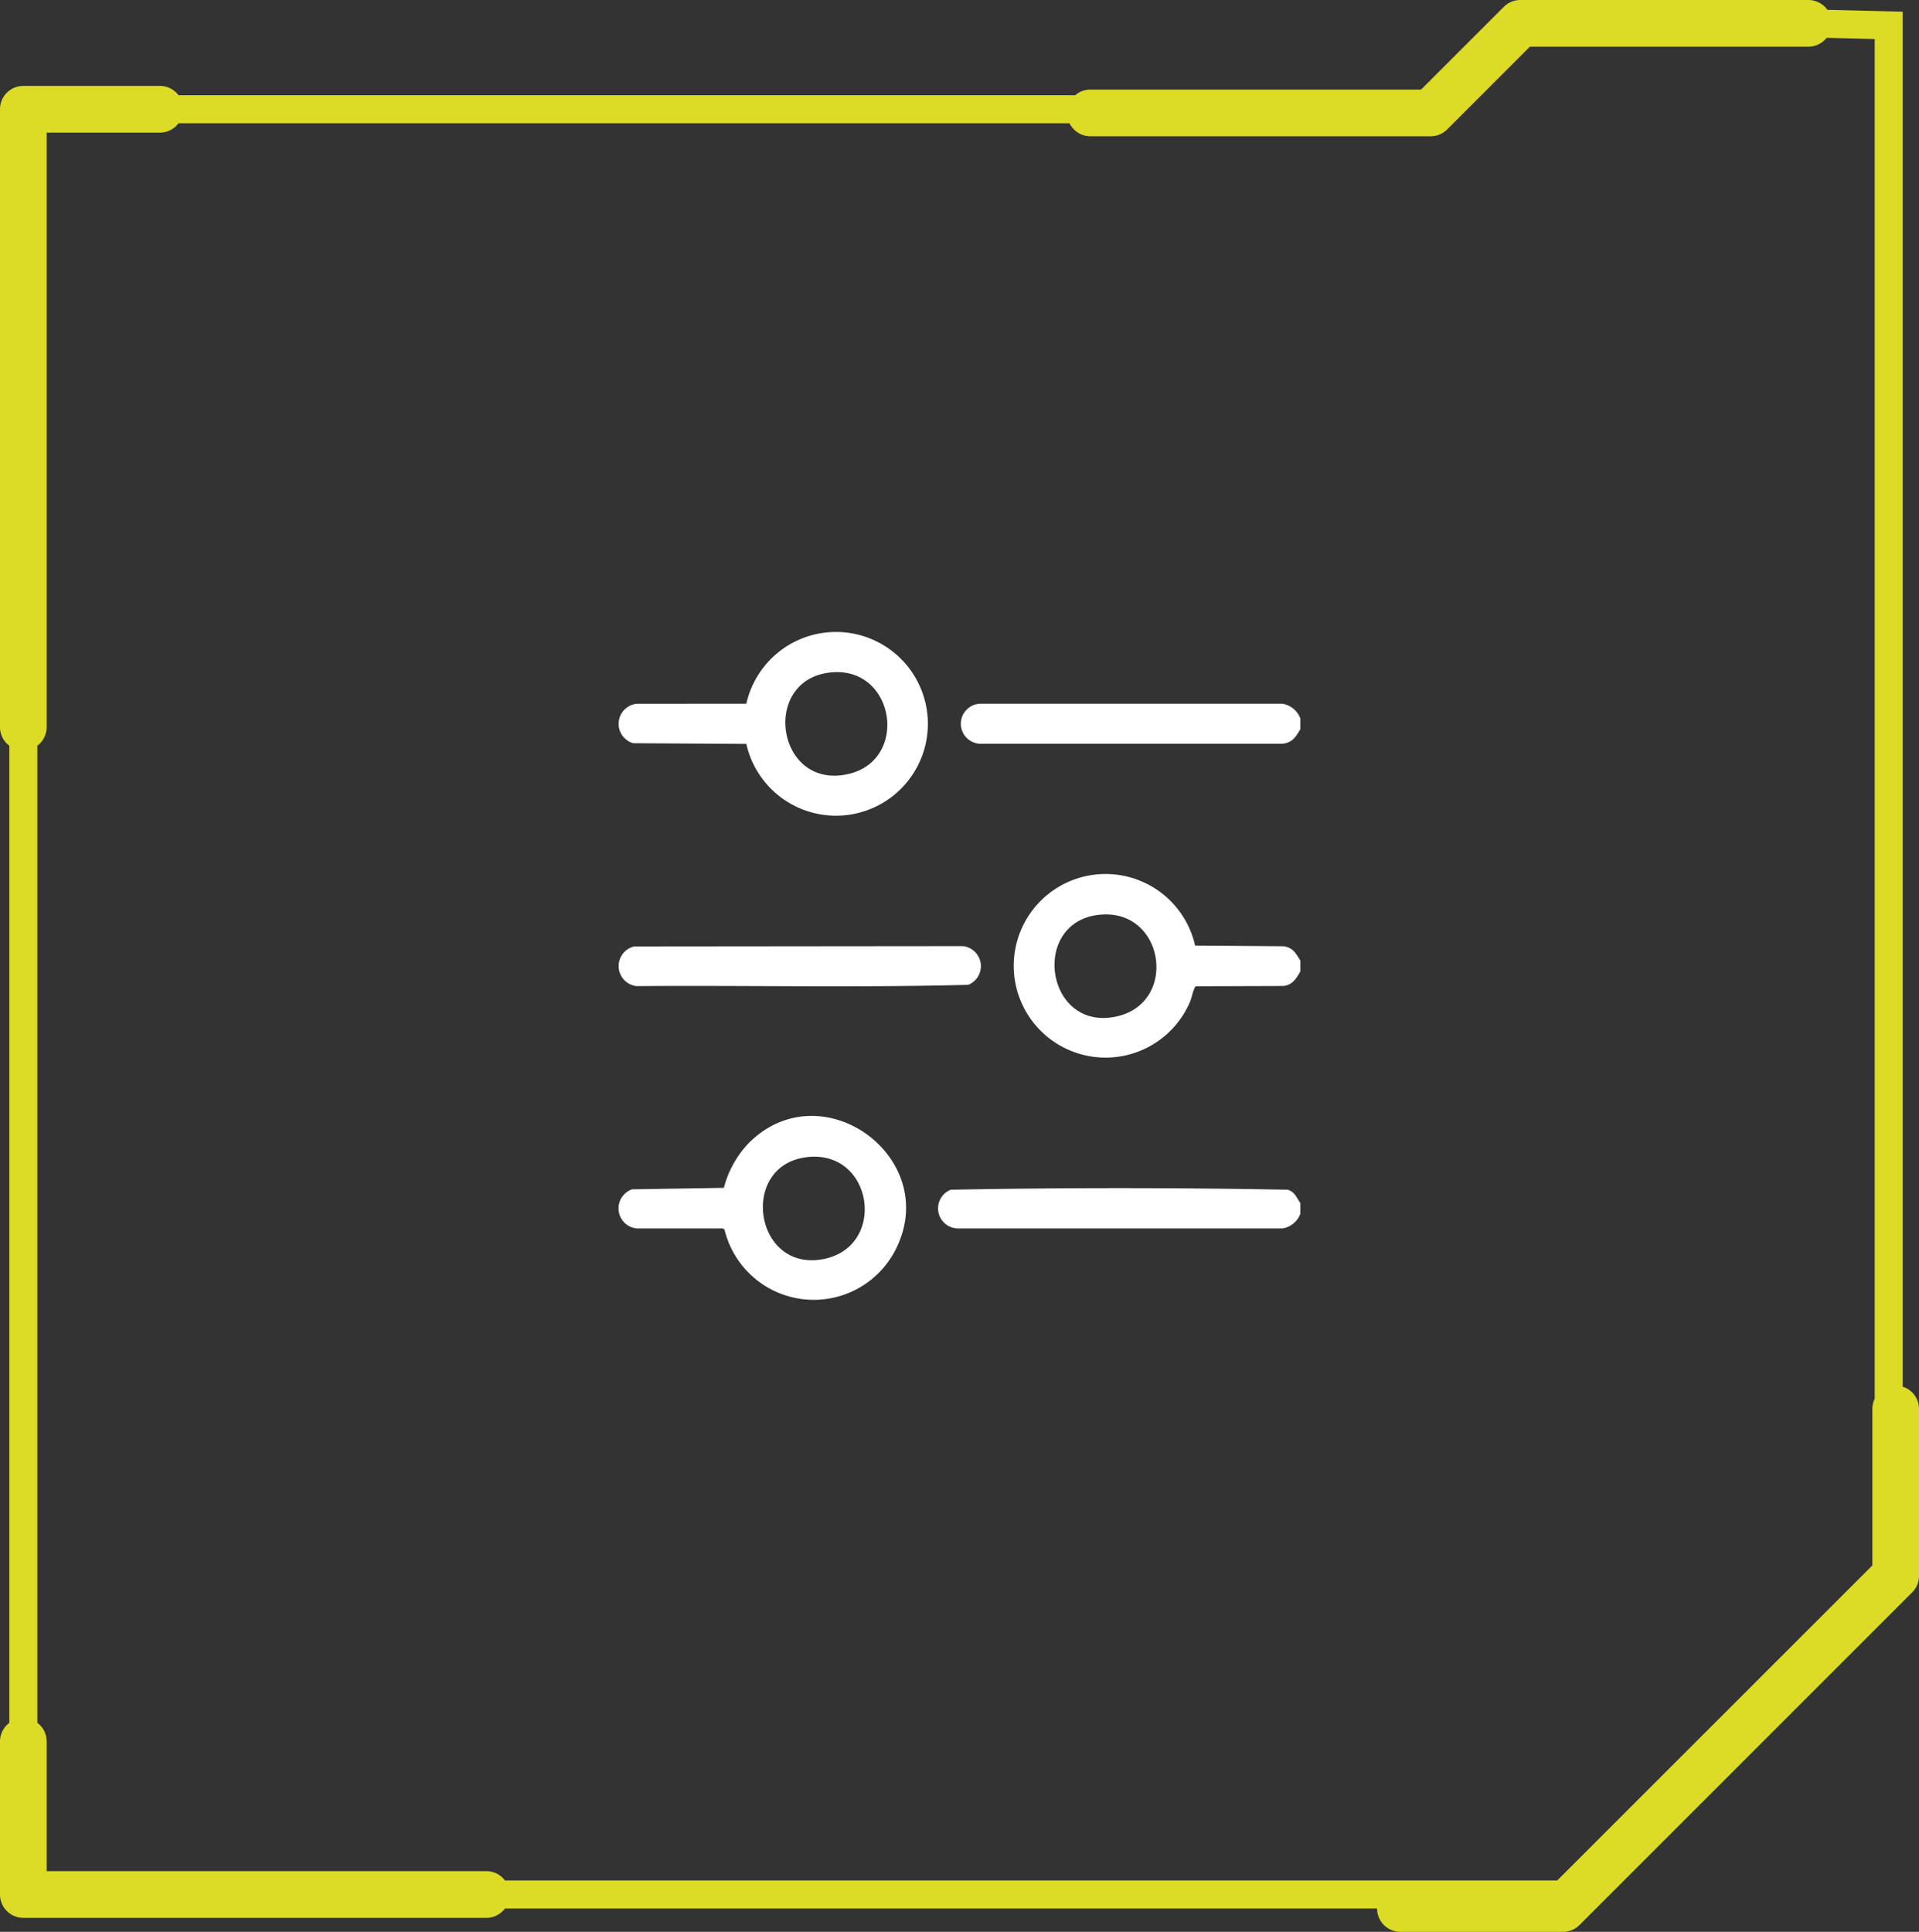 <svg xmlns="http://www.w3.org/2000/svg" xmlns:xlink="http://www.w3.org/1999/xlink" width="120.606" height="121.416" viewBox="0 0 120.606 121.416"><rect x="0" y="0" width="120.606" height="121.416" fill="#333333" stroke="none"/><defs><clipPath id="clip-path"><rect id="Ret&#xE2;ngulo_563" data-name="Ret&#xE2;ngulo 563" width="120.606" height="121.416" fill="none"></rect></clipPath><clipPath id="clip-path-2"><rect id="Ret&#xE2;ngulo_571" data-name="Ret&#xE2;ngulo 571" width="42.846" height="41.995" fill="none"></rect></clipPath></defs><g id="Grupo_1492" data-name="Grupo 1492" transform="translate(-548.197 -1793)"><g id="Grupo_1465" data-name="Grupo 1465" transform="translate(668.803 1914.416) rotate(180)"><g id="Grupo_1452" data-name="Grupo 1452" clip-path="url(#clip-path)"><path id="Caminho_57" data-name="Caminho 57" d="M119.14.879h-29.1a1.459,1.459,0,0,0-1.166.586H34.059A1.466,1.466,0,0,0,32.593,0H22.373a1.466,1.466,0,0,0-1.037.429L.429,21.337A1.463,1.463,0,0,0,0,22.373v10.5a1.462,1.462,0,0,0,1.026,1.391V120.68l4.732.119a1.462,1.462,0,0,0,1.191.616H25.059a1.464,1.464,0,0,0,1.036-.429l5.2-5.2H52.083a1.456,1.456,0,0,0,.948-.355h56.357a1.459,1.459,0,0,0,1.166.586h8.586a1.466,1.466,0,0,0,1.466-1.465V75.715a1.459,1.459,0,0,0-.586-1.167V13.134a1.459,1.459,0,0,0,.586-1.166V2.346A1.467,1.467,0,0,0,119.14.879M2.784,33.5a1.459,1.459,0,0,0,.146-.629V23.029l19.806-19.8H88.872a1.459,1.459,0,0,0,1.166.586h27.636v8.157a1.461,1.461,0,0,0,.586,1.166V74.547a1.461,1.461,0,0,0-.586,1.167v37.367h-7.12a1.46,1.46,0,0,0-1.166.586h-56a1.462,1.462,0,0,0-1.307-.815H30.691a1.463,1.463,0,0,0-1.037.43l-5.2,5.2H6.948a1.455,1.455,0,0,0-1.14.558l-3.024-.078Z" fill="#dcdc27"></path></g></g><g id="Grupo_1472" data-name="Grupo 1472" transform="translate(587.077 1832.711)"><g id="Grupo_1471" data-name="Grupo 1471" transform="translate(0 0)" clip-path="url(#clip-path-2)"><path id="Caminho_62" data-name="Caminho 62" d="M26.416,11.262c-.269.449-.467.831-1.056.914l-5.506.018c-.13.044-.281.754-.37.967A5.77,5.77,0,1,1,19.8,9.635l5.562.044c.588.083.787.461,1.056.911ZM13.928,7.687c-4.551.319-3.569,7.416.955,6.4,3.847-.866,3-6.674-.955-6.4" transform="translate(16.43 10.082)" fill="#fff"></path><path id="Caminho_63" data-name="Caminho 63" d="M29.559,12.765v.668a1.444,1.444,0,0,1-1.127.923l-20.427,0a1.262,1.262,0,0,1-.42-2.434c7.038-.133,14.146-.133,21.184,0,.458.154.541.488.79.84" transform="translate(13.287 23.141)" fill="#fff"></path><path id="Caminho_64" data-name="Caminho 64" d="M28.619,2.452V3.12c-.29.5-.5.849-1.13.923l-19,0a1.259,1.259,0,0,1,0-2.516h19a1.45,1.45,0,0,1,1.127.923" transform="translate(14.227 2.992)" fill="#fff"></path><path id="Caminho_65" data-name="Caminho 65" d="M8.022,7.044.913,7a1.268,1.268,0,0,1,.213-2.478l6.9-.006a5.774,5.774,0,1,1,0,2.531m5.435-4.506c-4.586.322-3.584,7.419.955,6.4,3.832-.86,2.969-6.671-.955-6.4" transform="translate(0.001 0)" fill="#fff"></path><path id="Caminho_66" data-name="Caminho 66" d="M8.144,12.031c4.616-4.7,12.333.967,9.19,6.8a5.771,5.771,0,0,1-10.68-1.4l-.1-.071L1.127,17.36A1.268,1.268,0,0,1,.849,14.9l5.766-.092a6.4,6.4,0,0,1,1.529-2.78m3.888.831c-4.563.322-3.56,7.413.955,6.4,3.832-.863,3-6.674-.955-6.4" transform="translate(0 20.137)" fill="#fff"></path><path id="Caminho_67" data-name="Caminho 67" d="M.978,6.7,21.629,6.68a1.266,1.266,0,0,1,.34,2.434c-6.928.183-13.9.027-20.843.08A1.267,1.267,0,0,1,.978,6.7" transform="translate(0.004 13.072)" fill="#fff"></path></g></g></g></svg>